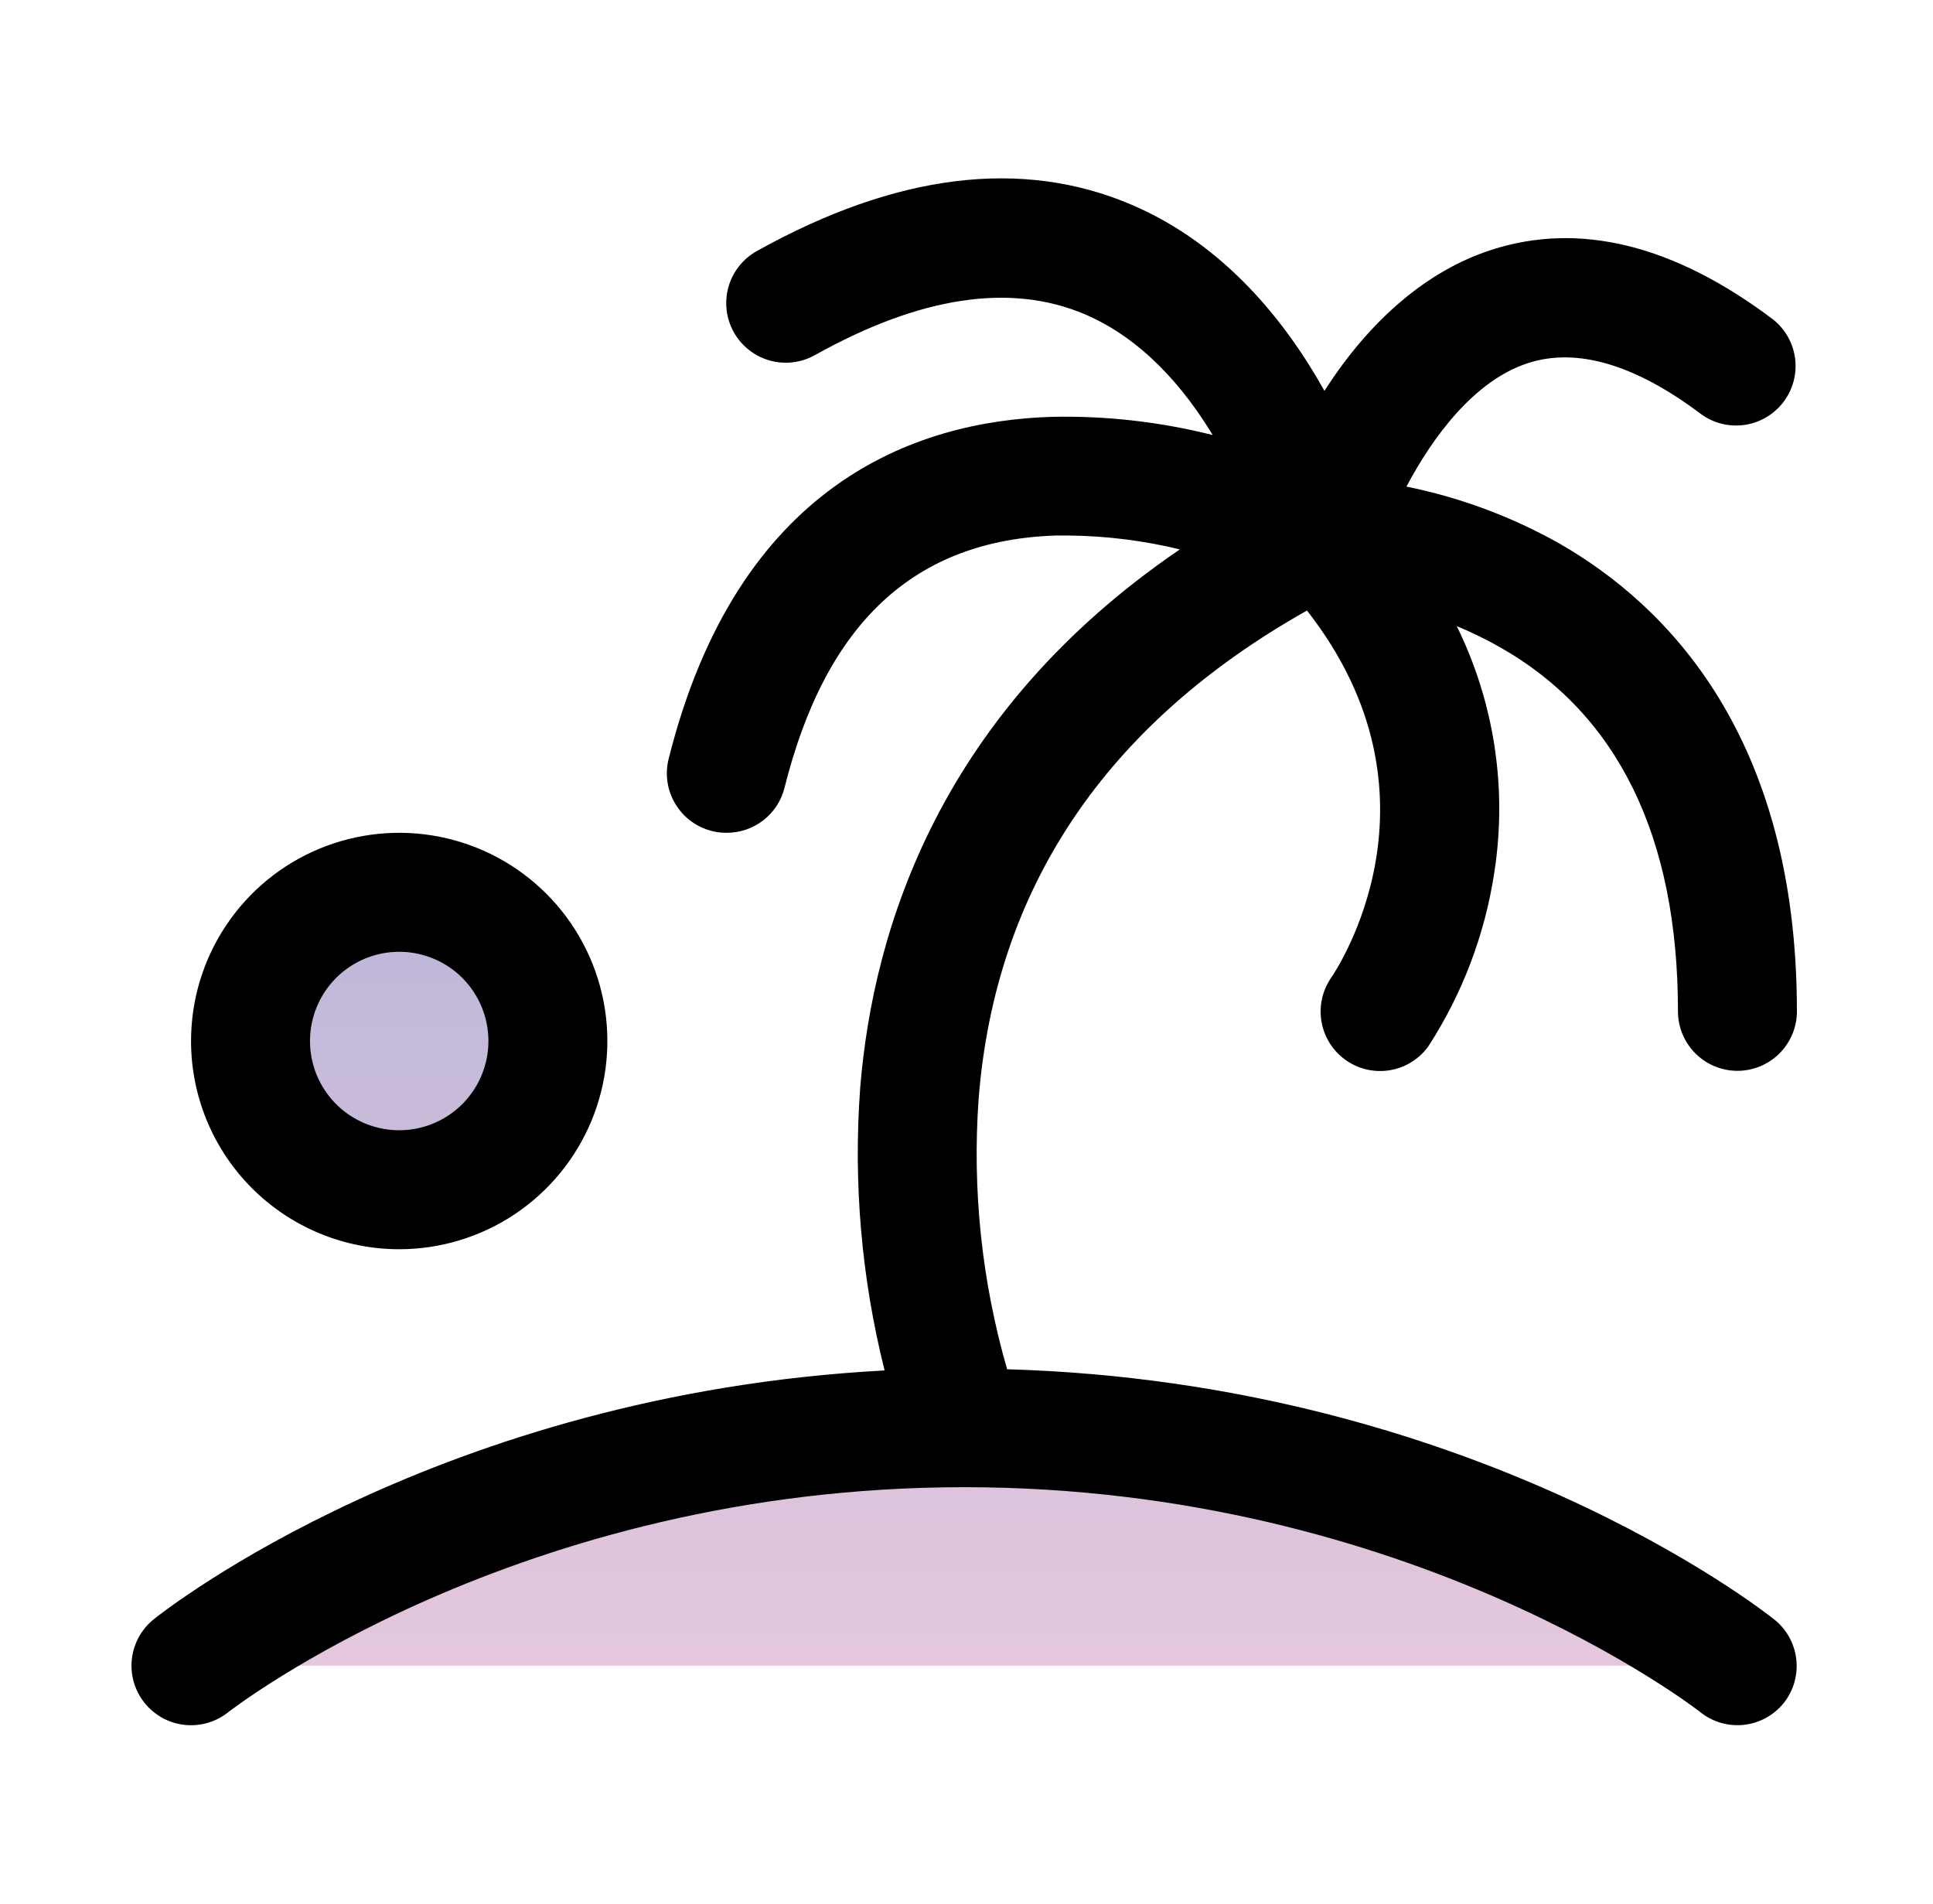 <svg xmlns="http://www.w3.org/2000/svg" fill="none" viewBox="0 0 65 64" height="64" width="65">
<path fill="url(#paint0_linear_521_17823)" d="M8.422 35C8.422 34.011 8.715 33.044 9.265 32.222C9.814 31.4 10.595 30.759 11.508 30.381C12.422 30.002 13.427 29.903 14.397 30.096C15.367 30.289 16.258 30.765 16.957 31.465C17.657 32.164 18.133 33.055 18.326 34.025C18.519 34.995 18.42 36 18.041 36.913C17.663 37.827 17.022 38.608 16.2 39.157C15.377 39.707 14.411 40 13.422 40C12.096 40 10.824 39.473 9.886 38.535C8.949 37.598 8.422 36.326 8.422 35ZM32.422 48C16.422 48 6.422 56 6.422 56H58.422C58.422 56 48.422 48 32.422 48Z" opacity="0.4"></path>
<path fill="black" d="M59.986 57.249C59.822 57.454 59.619 57.625 59.389 57.752C59.159 57.879 58.906 57.959 58.645 57.988C58.384 58.017 58.119 57.994 57.867 57.921C57.614 57.848 57.379 57.725 57.174 57.561C57.081 57.486 47.469 49.999 32.424 49.999C17.379 49.999 7.764 57.499 7.674 57.564C7.468 57.728 7.233 57.85 6.98 57.923C6.728 57.996 6.463 58.019 6.202 57.989C5.674 57.931 5.192 57.664 4.86 57.25C4.529 56.835 4.375 56.306 4.434 55.778C4.493 55.25 4.759 54.768 5.174 54.436C5.581 54.111 14.804 46.871 29.746 46.074C28.969 42.977 28.691 39.776 28.924 36.591C29.359 31.164 31.654 23.934 39.674 18.471C38.446 18.172 37.188 18.016 35.924 18.004H35.506C30.756 18.159 27.771 20.931 26.381 26.484C26.273 26.919 26.02 27.305 25.665 27.58C25.31 27.855 24.873 28.002 24.424 27.999C24.26 27.999 24.097 27.979 23.939 27.939C23.424 27.81 22.982 27.482 22.709 27.027C22.436 26.573 22.355 26.028 22.484 25.514C24.796 16.276 30.761 14.159 35.359 14.014C37.185 13.974 39.008 14.18 40.779 14.626C39.821 13.044 38.421 11.394 36.476 10.564C33.976 9.504 30.934 9.966 27.399 11.941C26.935 12.2 26.387 12.263 25.876 12.118C25.365 11.973 24.932 11.63 24.674 11.166C24.415 10.702 24.352 10.154 24.497 9.643C24.642 9.132 24.985 8.7 25.449 8.441C30.134 5.829 34.379 5.306 38.069 6.891C41.191 8.231 43.251 10.836 44.536 13.141C46.081 10.731 48.006 9.099 50.134 8.406C53.099 7.439 56.294 8.226 59.634 10.749C60.038 11.075 60.3 11.545 60.364 12.061C60.427 12.577 60.288 13.097 59.974 13.511C59.661 13.926 59.199 14.202 58.686 14.282C58.172 14.362 57.648 14.239 57.224 13.939C54.996 12.256 53.031 11.674 51.386 12.206C49.564 12.794 48.169 14.706 47.294 16.359C49.093 16.723 50.824 17.367 52.424 18.266C56.076 20.354 60.424 24.779 60.424 34.001C60.424 34.532 60.213 35.04 59.838 35.415C59.463 35.79 58.954 36.001 58.424 36.001C57.893 36.001 57.385 35.79 57.01 35.415C56.635 35.04 56.424 34.532 56.424 34.001C56.424 28.136 54.406 24.001 50.424 21.751C49.96 21.488 49.48 21.254 48.986 21.051C50.246 23.611 50.687 26.497 50.251 29.316C49.937 31.402 49.182 33.397 48.036 35.169C47.73 35.599 47.266 35.89 46.745 35.979C46.224 36.068 45.69 35.947 45.258 35.644C44.826 35.34 44.531 34.878 44.439 34.358C44.346 33.838 44.463 33.303 44.764 32.869C44.949 32.596 48.846 26.774 43.949 20.526C37.199 24.329 33.476 29.839 32.909 36.924C32.688 39.993 33.012 43.077 33.866 46.034C49.529 46.486 59.246 54.116 59.666 54.449C60.078 54.779 60.343 55.258 60.403 55.783C60.463 56.307 60.313 56.834 59.986 57.249ZM6.424 34.999C6.424 33.614 6.834 32.261 7.604 31.11C8.373 29.958 9.466 29.061 10.745 28.531C12.024 28.002 13.432 27.863 14.79 28.133C16.147 28.403 17.395 29.07 18.374 30.049C19.352 31.028 20.019 32.275 20.289 33.633C20.559 34.991 20.421 36.398 19.891 37.677C19.361 38.956 18.464 40.05 17.313 40.819C16.162 41.588 14.808 41.999 13.424 41.999C11.567 41.999 9.787 41.261 8.474 39.948C7.161 38.636 6.424 36.855 6.424 34.999ZM10.424 34.999C10.424 35.592 10.6 36.172 10.929 36.665C11.259 37.159 11.728 37.543 12.276 37.77C12.824 37.997 13.427 38.057 14.009 37.941C14.591 37.825 15.126 37.539 15.545 37.12C15.965 36.7 16.25 36.166 16.366 35.584C16.482 35.002 16.422 34.399 16.195 33.85C15.968 33.302 15.584 32.834 15.091 32.504C14.597 32.175 14.017 31.999 13.424 31.999C12.628 31.999 11.865 32.315 11.303 32.877C10.74 33.44 10.424 34.203 10.424 34.999Z"></path>
<defs>
<linearGradient gradientUnits="userSpaceOnUse" y2="56" x2="32.422" y1="30" x1="32.422" id="paint0_linear_521_17823">
<stop stop-color="#5A4A9E"></stop>
<stop stop-color="#BC74A9" offset="1"></stop>
</linearGradient>
</defs>
</svg>
